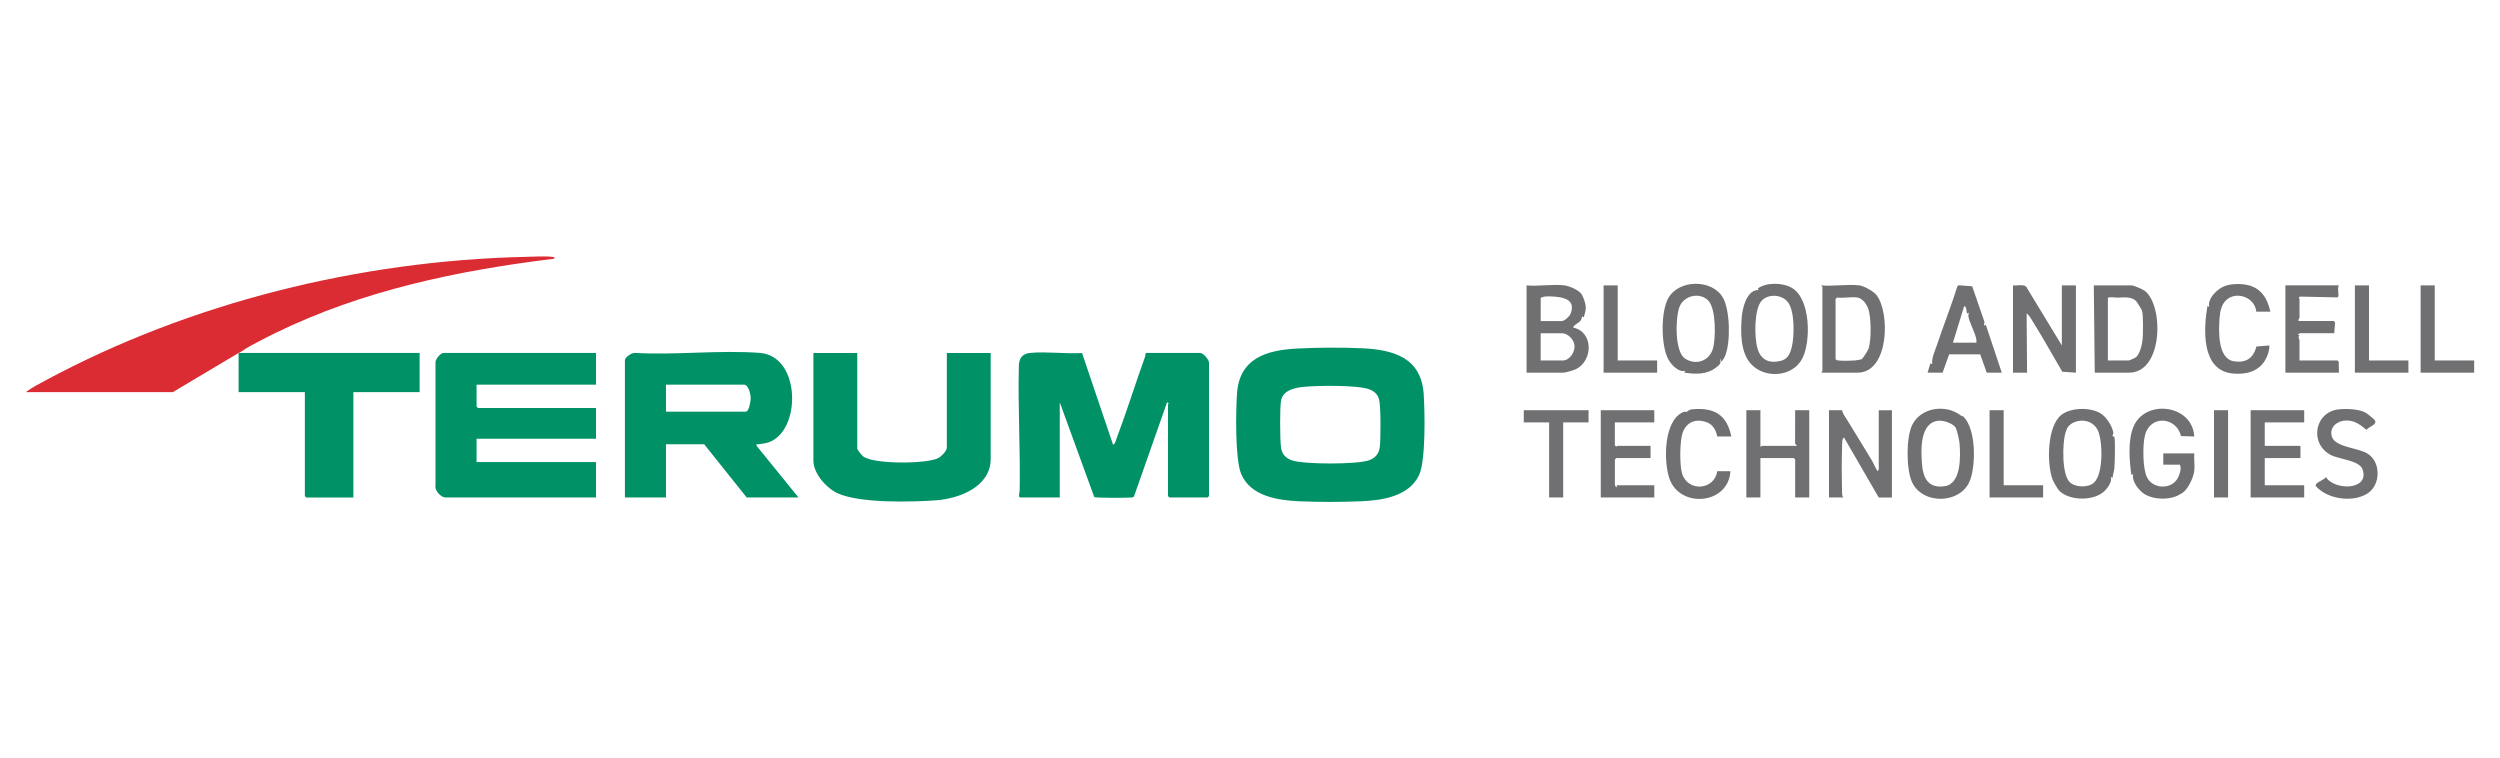<?xml version="1.0" encoding="UTF-8"?><svg id="Layer_1" xmlns="http://www.w3.org/2000/svg" viewBox="0 0 841.89 255.38"><defs><style>.cls-1{fill:#707072;}.cls-2{fill:#da2c32;}.cls-3{fill:#009266;}</style></defs><path class="cls-1" d="M677.9,96.1c1.25.18,3.55-.46,4.44.46l12,19.77v-20.23h4.74v29.39l-4.59-.31c-3.28-5.56-6.41-11.26-9.83-16.73-.57-.91-1.29-2.38-2.18-2.87l.15,19.91h-4.74v-29.39ZM615.92,138.14v29.39h4.74c-.23-.48-.32-.87-.33-1.4-.12-5-.18-10.53,0-15.52.03-.88-.08-2.94.64-3.3l11.71,20.23h4.43v-29.39h-4.43v18.17c0,.23.27,2.94-.63,2.05-.13-.13-1.31-2.72-1.65-3.26-3.19-5.15-6.31-10.48-9.49-15.48-.28-.44-.5-.96-.57-1.49h-4.43ZM588.09,138.14v29.39h4.74v-13.27h11.23l.47.47v12.8h4.74v-29.39h-4.74l-.03,11.24.66.77h-11.86c-.1,0-.24.4-.47.32v-12.33h-4.74ZM738.94,152.68h-10.44v3.79h5.53c.81,1.04-.15,3.76-.84,4.85-2.34,3.69-8.4,3.27-10.24-.72-1.39-3-1.43-10.71-.64-13.94,1.7-6.99,10.48-6.41,12.18.19l4.44.14c-.59-10.81-16.61-12.73-20.48-3.25-1.93,4.73-1.37,11.25-.7,16.21l.63-.32c-.67,2.4,2,5.74,4.01,6.9,2.98,1.71,7.67,1.84,10.78.46.1-.04,1.74-.96,1.83-1.02,1.92-1.37,3.67-5.15,3.94-7.45.22-1.82-.16-3.98,0-5.85ZM757.92,138.14v29.39h18.03v-4.11h-13.28v-9.17h12.02v-4.11h-12.02v-7.9h13.28v-4.11h-18.03ZM539.07,138.14v29.39h18.03v-4.11h-12.65v.63c-.16.25-.63-.61-.63-.79v-8.53l.47-.47h11.54v-4.11h-11.23c-.08,0-.19.26-.32.25l-.47-.41v-7.74h13.28v-4.11h-18.03ZM769.62,96.1v29.39h18.03l-.07-3.65-.4-.46h-12.81v-6.8c0-.29-.63-.99-.03-1.72l-.6-.33c.3.07.65-.32.79-.32h11.54l.28-3.61-.44-.5h-11.86c-.18-.44.32-.95.32-1.11v-6.32c0-.11-.59-.33.16-.79l12.6.27c.9-.28-.26-3,.52-4.06h-18.03ZM785.26,147c-.94-3.14,1.86-5.35,4.77-5.4,2.95-.05,4.75,1.42,6.9,3.14.76-1.06,3.82-1.76,2.76-3.31-.1-.15-2.49-2.15-2.76-2.31-2.3-1.39-6.46-1.53-9.12-1.3-8.38.71-10.3,11.61-2.81,15.44,2.76,1.41,9.57,1.75,10.63,4.86,2.41,7.1-9.65,7.13-12.4,2.45-.04,1-3.98,1.9-3.34,3.16,3.94,4.42,12.41,5.59,17.35,2.47,4.51-2.85,4.62-10.57.1-13.41-3.27-2.06-10.97-2.12-12.07-5.79ZM578.29,158.68c-.96,6.4-9.8,7.07-11.81.89-.91-2.82-.84-11.15.19-13.92,1.3-3.52,4.34-4.7,7.82-3.56,2.22.73,3.39,2.66,3.8,4.9h4.74c-1.49-7.33-5.8-9.85-13.12-9.16-1.41.13-1.63.78-1.81.84-.23.08-.62-.18-1.31.12-6.6,2.88-6.56,16.59-4.64,22.27,3.5,10.34,19.99,8.82,20.57-2.38h-4.43ZM764.56,104.95c-1.04-4.65-3.25-8.17-8.17-9.07-2.24-.41-5.09-.31-7.24.47-2.41.87-5.92,4.27-5.16,7.02l-.63-.32c-1.28,7.66-2.18,21.61,8.42,22.72,4.31.45,8.68-.52,10.99-4.43.88-1.49,1.49-3.25,1.46-5.01l-4.38.36c-1,3.99-3.61,5.69-7.72,4.94-5.43-.99-4.96-10.51-4.67-14.63.15-2.15.65-4.48,2.26-5.96,3.42-3.18,9.7-.86,10.09,3.92h4.74ZM513.14,138.14v4.11h8.54v25.28h4.74v-25.28h8.54v-4.11h-21.82ZM815.16,96.1v29.39h18.03v-4.11h-13.28v-25.28h-4.74ZM793.02,96.1v29.39h18.03v-4.11h-13.28v-25.28h-4.74ZM670,138.14v29.39h18.03v-4.11h-13.28v-25.28h-4.74ZM540.02,96.1v29.39h18.03v-4.11h-13.28v-25.28h-4.74ZM745.58,138.14v29.39h4.74v-29.39h-4.74ZM530.75,124.3c-.69.35-3.53,1.2-4.18,1.2h-12.49v-29.39c4.03.36,8.88-.49,12.81,0,1.58.2,5,1.64,5.78,3.07.7,1.29,1.41,3.14,1.35,4.67-.04,1.04-.46,2-.66,3l-.62-.31c0,.61-.29,1.24-.68,1.7-.3.35-2.66,1.59-2.17,2.09,6.73,1.52,6.62,11.06.85,13.98ZM518.83,108.11h7.12c.91,0,2.57-1.51,2.94-2.44,1.77-4.51-1.88-5.53-5.47-5.78-1.33-.09-3.57-.29-4.58.47v7.74ZM530.24,116.48c-.11-2.08-2.23-4.26-4.29-4.26h-7.12v9.17h7.43c2.3,0,4.09-2.72,3.98-4.91ZM625.56,125.5h-12.18c-.08-.23.32-.38.32-.47v-28.45c0-.1-.4-.24-.32-.47,4.03.36,8.88-.49,12.81,0,1.45.18,4.71,1.97,5.67,3.17,4.75,5.94,4.3,26.22-6.31,26.22ZM629.04,103.69c-.55-1.42-1.89-3.2-3.47-3.48-1.98-.35-4.86.26-6.96,0l-.47.47v20.23c.28.45.63.44,1.09.49,1.35.16,3.99.09,5.39-.01.25-.02,2.22-.33,2.31-.4.41-.31,2.08-2.91,2.3-3.53,1.01-2.97.95-10.83-.18-13.76ZM716.96,125.5h-11.54l-.32-29.39h12.81c.63,0,3.61,1.3,4.25,1.76,6.53,4.68,6.42,27.63-5.2,27.63ZM721.35,104.63c-.1-.35-1.82-3.11-2.12-3.37-1.71-1.46-4.07-1.07-6.05-1.03-.73.01-3.21-.39-3.34.14v21.02h7.12c.12,0,1.89-.79,2.13-.95,1.58-1.03,2.33-4.63,2.47-6.47.14-1.83.22-7.79-.21-9.35ZM663.51,161.52c-2.93,8.29-16.15,8.67-19.68.71-1.91-4.31-1.95-14.77.07-19.03,2.9-6.09,11.46-7.18,16.4-3.28.24.19.69.16.97.44,4.16,4.29,4.12,15.83,2.24,21.16ZM659.89,149.35c-.08-1.02-.87-4.71-1.37-5.43-.97-1.37-3.99-2.39-5.66-2.24-6.33.56-5.99,9.64-5.64,14.33.37,4.97,2.07,8.57,7.74,7.71,5.55-.84,5.27-10.15,4.93-14.37ZM580.97,119.8c-.14.34-1.08,2.19-1.41,1.9-.12-.1.26-.76-.32-.63.52,1.32-.32,1.9-1.3,2.66-3.17,2.48-6.93,2.32-10.73,1.76l.32-.63c-2.19.68-4.78-2.07-5.75-3.9-2.47-4.63-2.54-16.05.05-20.61,3.59-6.33,14.86-6.4,18.41-.05,2.39,4.29,2.58,14.99.73,19.49ZM575.33,101.27c-2.91-3.03-8.34-1.79-9.79,2.17-1.34,3.65-1.65,14.94,1.91,17.31,3.55,2.36,8.05.91,9.34-3.21,1.07-3.42,1.12-13.56-1.47-16.26ZM606.92,120.77c-3.31,6.3-12.78,6.86-17.37,1.68-3.46-3.9-3.43-10.65-3-15.72.27-3.13,1.73-9.2,5.65-9.05l-.22-.56c2.94-2.1,8.38-2,11.51-.14,6.28,3.73,6.41,18.12,3.43,23.78ZM602,101.64c-2.1-2.52-6.5-2.77-8.74-.37-2.62,2.81-2.46,12.4-1.46,15.94,1.08,3.85,3.74,5.25,7.7,4.36,2.5-.56,3.3-2.35,3.88-4.65.91-3.62,1.09-12.31-1.38-15.27ZM712.07,157.27c-.09,1.23-.52,2.4-.65,3.63l-.63-.32c.65,1.47-1.04,3.77-2.05,4.75-3.52,3.45-11.69,3.42-15.22-.02-.54-.52-2.06-3.13-2.35-3.94-1.89-5.31-1.86-17.79,3.01-21.66,3.26-2.59,10.31-2.68,13.64-.2,1.76,1.31,3.44,3.96,3.85,6.12.09.48-.27.87-.26,1.17,0,.2.57.15.63.4.32,1.28.14,8.36.01,10.07ZM706.53,145.09c-1.37-3.11-4.93-4.16-7.97-2.91-1.82.75-2.51,1.8-3.03,3.61-1,3.49-1.26,13.9,1.46,16.58,1.84,1.8,6.16,1.91,8.09.24,3.27-2.82,3.06-13.85,1.45-17.52ZM674.11,125.5h-5.06l-2.21-6.17h-10.45s-2.21,6.17-2.21,6.17h-5.06l.96-3.16.62.32c-.31-2.01.91-4.48,1.58-6.49,2.22-6.65,4.83-13.18,6.93-19.88l.5-.21,4.44.33,4.13,12-.18,1.28.63-.32,5.38,16.12ZM665.5,114.04c-.46-2.2-2.23-5.27-2.64-7.49-.09-.47.15-.84.18-1.28l-.63.32c-.19-.19-.06-2.39-.95-2.53l-3.8,12.33h7.91c.03-.45.02-.9-.07-1.35Z"/><path class="cls-2" d="M186.1,86.51c-2.44-.31-6.53-.07-9.13-.01-55.66,1.27-112.72,15.29-161.67,41.62-2.21,1.19-4.61,2.41-6.59,3.93h49.49l7.22-4.3,8.15-4.85s0,0,0,0c0,0,.02,0,.02-.01l6.76-4.02v.05c.35-.21.7-.4,1.03-.6,1.8-1.29,3.93-2.36,5.87-3.39,1.11-.58,2.22-1.15,3.33-1.72.47-.24.94-.47,1.41-.7.32-.16.64-.32.95-.47,29.27-14.26,61.29-20.96,93.61-24.9.52-.39-.04-.57-.47-.63Z"/><path class="cls-3" d="M343.52,167.53c-.72-.2-.15-1.67-.14-2.34.26-13.99-.64-28.17-.27-42.1.07-2.55,1.29-4.01,3.85-4.25,5.5-.51,11.83.38,17.42.04l10.4,30.74c.54.56,1.17-1.79,1.26-2.04,3.42-9.06,6.29-18.38,9.58-27.49.14-.4.14-.82.17-1.23h18.35c1.17.02,3,2.32,3,3.28v44.91l-.47.47h-12.88l-.47-.47v-30.78c0-.18.56-.55-.31-.78l-11.15,31.73c-.25.32-.59.28-.93.32-1.3.15-11.92.18-12.44-.16l-11.61-31.89v32.03h-13.35ZM149.33,118.86c-.94,0-2.83,2.15-2.68,3.29v41.47c-.34,1.59,1.93,3.91,3.31,3.91h50.75v-11.93h-40.22v-7.85h40.22v-10.36h-39.75l-.47-.47v-7.38h40.22v-10.68h-51.38ZM273.92,118.86v36.27c0,4.34,4.39,9.26,8.17,10.99,7.42,3.39,24.78,2.97,33.14,2.36,7.79-.57,18.39-4.52,18.39-13.97v-35.64h-14.77v31.88c0,1.09-1.83,2.95-2.81,3.47-3.86,2.07-21.78,2.16-25.31-.49-.49-.37-2.04-2.19-2.04-2.67v-32.19h-14.77ZM477.91,159.9c-3.3,7.22-12.3,8.58-19.37,8.9-6.52.3-14.55.3-21.08,0-7.19-.33-16.26-1.69-19.46-9.12-2.11-4.89-1.84-21.33-1.43-27.17.82-11.79,9.76-14.56,20.06-15.13,6.81-.37,15.1-.41,21.92-.11,10.77.49,20.12,3.17,20.9,15.54.37,5.9.71,22.19-1.53,27.08ZM464.44,134.62c-.44-1.83-1.66-2.89-3.38-3.53-3.99-1.47-17.31-1.26-21.92-.83-2.96.28-7.02,1.08-7.72,4.53-.48,2.35-.37,13-.07,15.63.26,2.32,1.44,3.77,3.6,4.57,3.95,1.45,22.15,1.46,26.11,0,2.16-.79,3.34-2.25,3.6-4.57.31-2.75.36-13.38-.22-15.8ZM80.35,118.91v13.14h22.31v35.02l.47.47h15.87v-35.49h22.31v-13.19h-60.65M73.56,122.9l.03-.02s-.02,0-.02.01c0,0,0,0,0,0ZM254.75,150.1c-.09-.69.08-.38.47-.46,1.27-.24,2.4-.25,3.7-.71,10.95-3.86,10.86-29.05-3.06-30.09-13.58-1.02-28.42.8-42.13,0-1.09.01-3.07,1.34-3.29,2.36v46.32h13.83v-17.9h12.88l14.3,17.9h17.44l-14.14-17.43ZM251.14,138.64h-26.87v-9.11h26.24c1.61,0,2.28,3.34,2.29,4.55,0,.89-.53,4.55-1.66,4.55Z"/></svg>